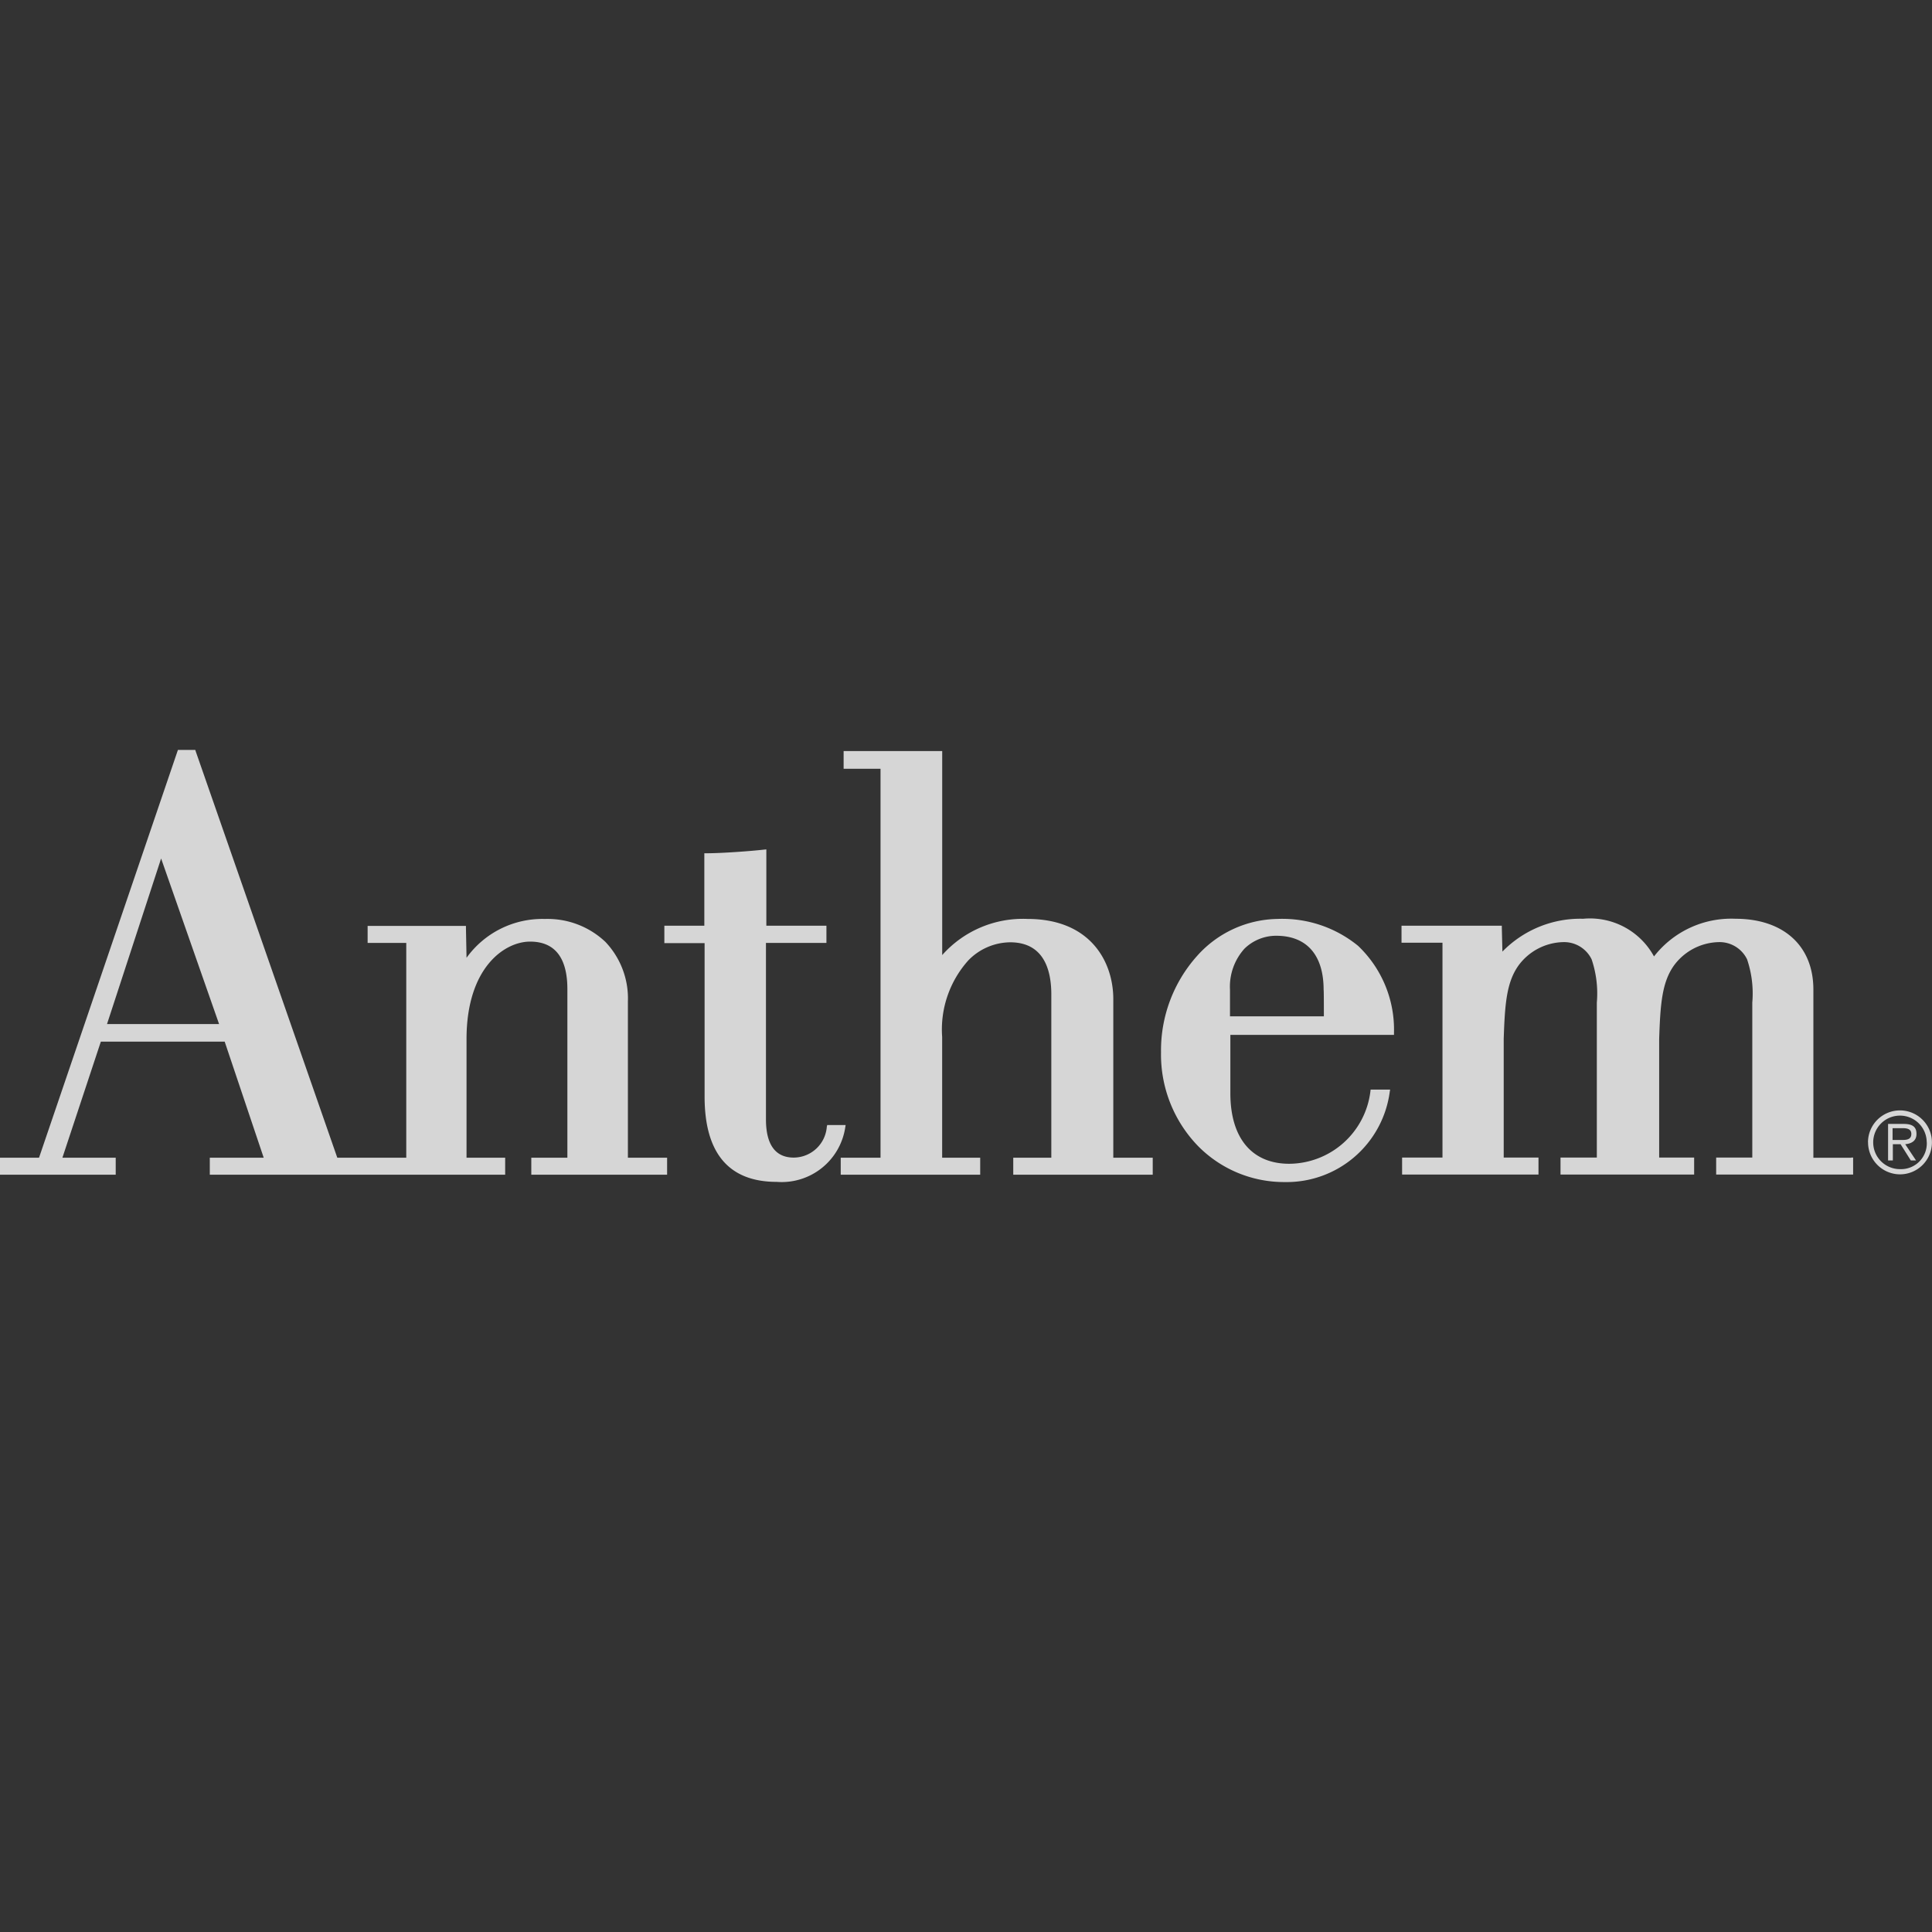 <?xml version="1.0" encoding="utf-8"?><svg xmlns="http://www.w3.org/2000/svg" xmlns:xlink="http://www.w3.org/1999/xlink" width="120" height="120" viewBox="0 0 120 120">
  <rect x="0" y="0" width="120" height="120" fill="#333333" stroke="none"/>
  <defs>
    <clipPath id="clip-Logo">
      <rect width="120" height="120"/>
    </clipPath>
  </defs>
  <g id="Logo" clip-path="url(#clip-Logo)">
    <rect width="120" height="120" fill="rgba(0,0,0,0)"/>
    <g id="Anthem__Inc._Logo" data-name="Anthem,_Inc._Logo" transform="translate(0 46.579)" opacity="0.799">
      <path id="Fill-4" d="M611.115,93.547h-5.831V91.9a3.526,3.526,0,0,1,.9-2.556,2.82,2.82,0,0,1,2-.8c1.872.012,2.916,1.2,2.916,3.36C611.115,91.9,611.115,93.151,611.115,93.547Zm2.136-4.368a7.437,7.437,0,0,0-5.027-1.68,6.828,6.828,0,0,0-4.979,2.292A8.8,8.8,0,0,0,601,95.779a8.164,8.164,0,0,0,2.316,5.843,7.5,7.5,0,0,0,5.375,2.22,6.461,6.461,0,0,0,6.515-5.6l.024-.144h-1.212l-.012.108a5.115,5.115,0,0,1-5.039,4.5c-2.316,0-3.648-1.584-3.66-4.344V94.7h10.163v-.132A7.182,7.182,0,0,0,613.251,89.18Z" transform="translate(-528.887 -77.001)" fill="#fff"/>
      <path id="Fill-6" d="M355.155,68.622h-1.14l-.024.1a2.072,2.072,0,0,1-2.052,1.92c-1.14,0-1.728-.8-1.728-2.376V57.307h3.756V56.24h-3.732V51.5l-.132.012c-.876.1-2.664.228-3.6.228h-.12v4.5H343.9v1.08h2.5v9.539c0,3.516,1.512,5.291,4.476,5.291a3.994,3.994,0,0,0,4.26-3.384l.024-.144" transform="translate(-302.636 -45.321)" fill="#fff"/>
      <path id="Fill-7" d="M10.007,6.743l3.6,10.283H6.647ZM39,25.329v-9.7a5.1,5.1,0,0,0-1.4-3.708A5.221,5.221,0,0,0,33.849,10.5a5.8,5.8,0,0,0-4.872,2.412l-.036-1.86v-.12H22.834v1.056h2.4V25.329H20.95L12.155.084,12.131,0h-1.08L2.424,25.329H0v1.056H7.187V25.329H3.876l2.388-7.211h7.691l2.424,7.211H13.031v1.056H31.377V25.329h-2.4v-7.4c.012-4.416,2.364-6.023,3.948-6.023,1.536,0,2.316,1,2.316,2.952V25.329H33v1.056h8.435V25.329Z" fill="#fff"/>
      <path id="Fill-8" d="M452.13,25.857V16.006c0-2.3-1.4-4.98-5.327-4.98a6.7,6.7,0,0,0-5.3,2.244V.6H435.38V1.7h2.292V25.857H435.2v1.056h8.663V25.857H441.5v-7.5a6.43,6.43,0,0,1,1.632-4.764,3.672,3.672,0,0,1,2.592-1.116c2.1,0,2.544,1.728,2.556,3.18v10.2h-2.364v1.056h8.663V25.857H452.13" transform="translate(-382.981 -0.528)" fill="#fff"/>
      <path id="Fill-9" d="M753.433,102.242h-2.352V91.791c0-2.712-1.86-4.392-4.836-4.392a6.077,6.077,0,0,0-5.063,2.34,4.53,4.53,0,0,0-4.4-2.34,6.756,6.756,0,0,0-5.016,2.04l-.036-1.488v-.12H725.5v1.056h2.544V102.23h-2.508v1.056h8.471V102.23h-2.16V94.862c.072-2.148.168-3.528.936-4.584a3.546,3.546,0,0,1,2.748-1.428,1.9,1.9,0,0,1,1.776,1.068,6.6,6.6,0,0,1,.324,2.688v9.623h-2.256v1.056h8.3V102.23h-2.172V94.862c.072-2.148.168-3.528.936-4.584a3.546,3.546,0,0,1,2.748-1.428,1.9,1.9,0,0,1,1.776,1.068,6.6,6.6,0,0,1,.324,2.688v9.623h-2.244v1.056h8.507V102.23h-.12" transform="translate(-638.449 -76.912)" fill="#fff"/>
      <path id="Fill-10" d="M968.932,188.436c.312,0,.756.048.756-.372,0-.312-.264-.36-.54-.36h-.624v.732Zm-.4,1.272h-.288V187.44h.972c.588,0,.792.216.792.624,0,.432-.312.6-.7.636l.672,1.008h-.324l-.636-1.008h-.48v1.008Zm2.112-1.128a1.662,1.662,0,1,0-1.656,1.668A1.6,1.6,0,0,0,970.648,188.58Zm-3.648,0a1.986,1.986,0,1,1,1.992,1.992A1.992,1.992,0,0,1,967,188.58Z" transform="translate(-850.972 -164.21)" fill="#fff"/>
    </g>
  </g>
</svg>
